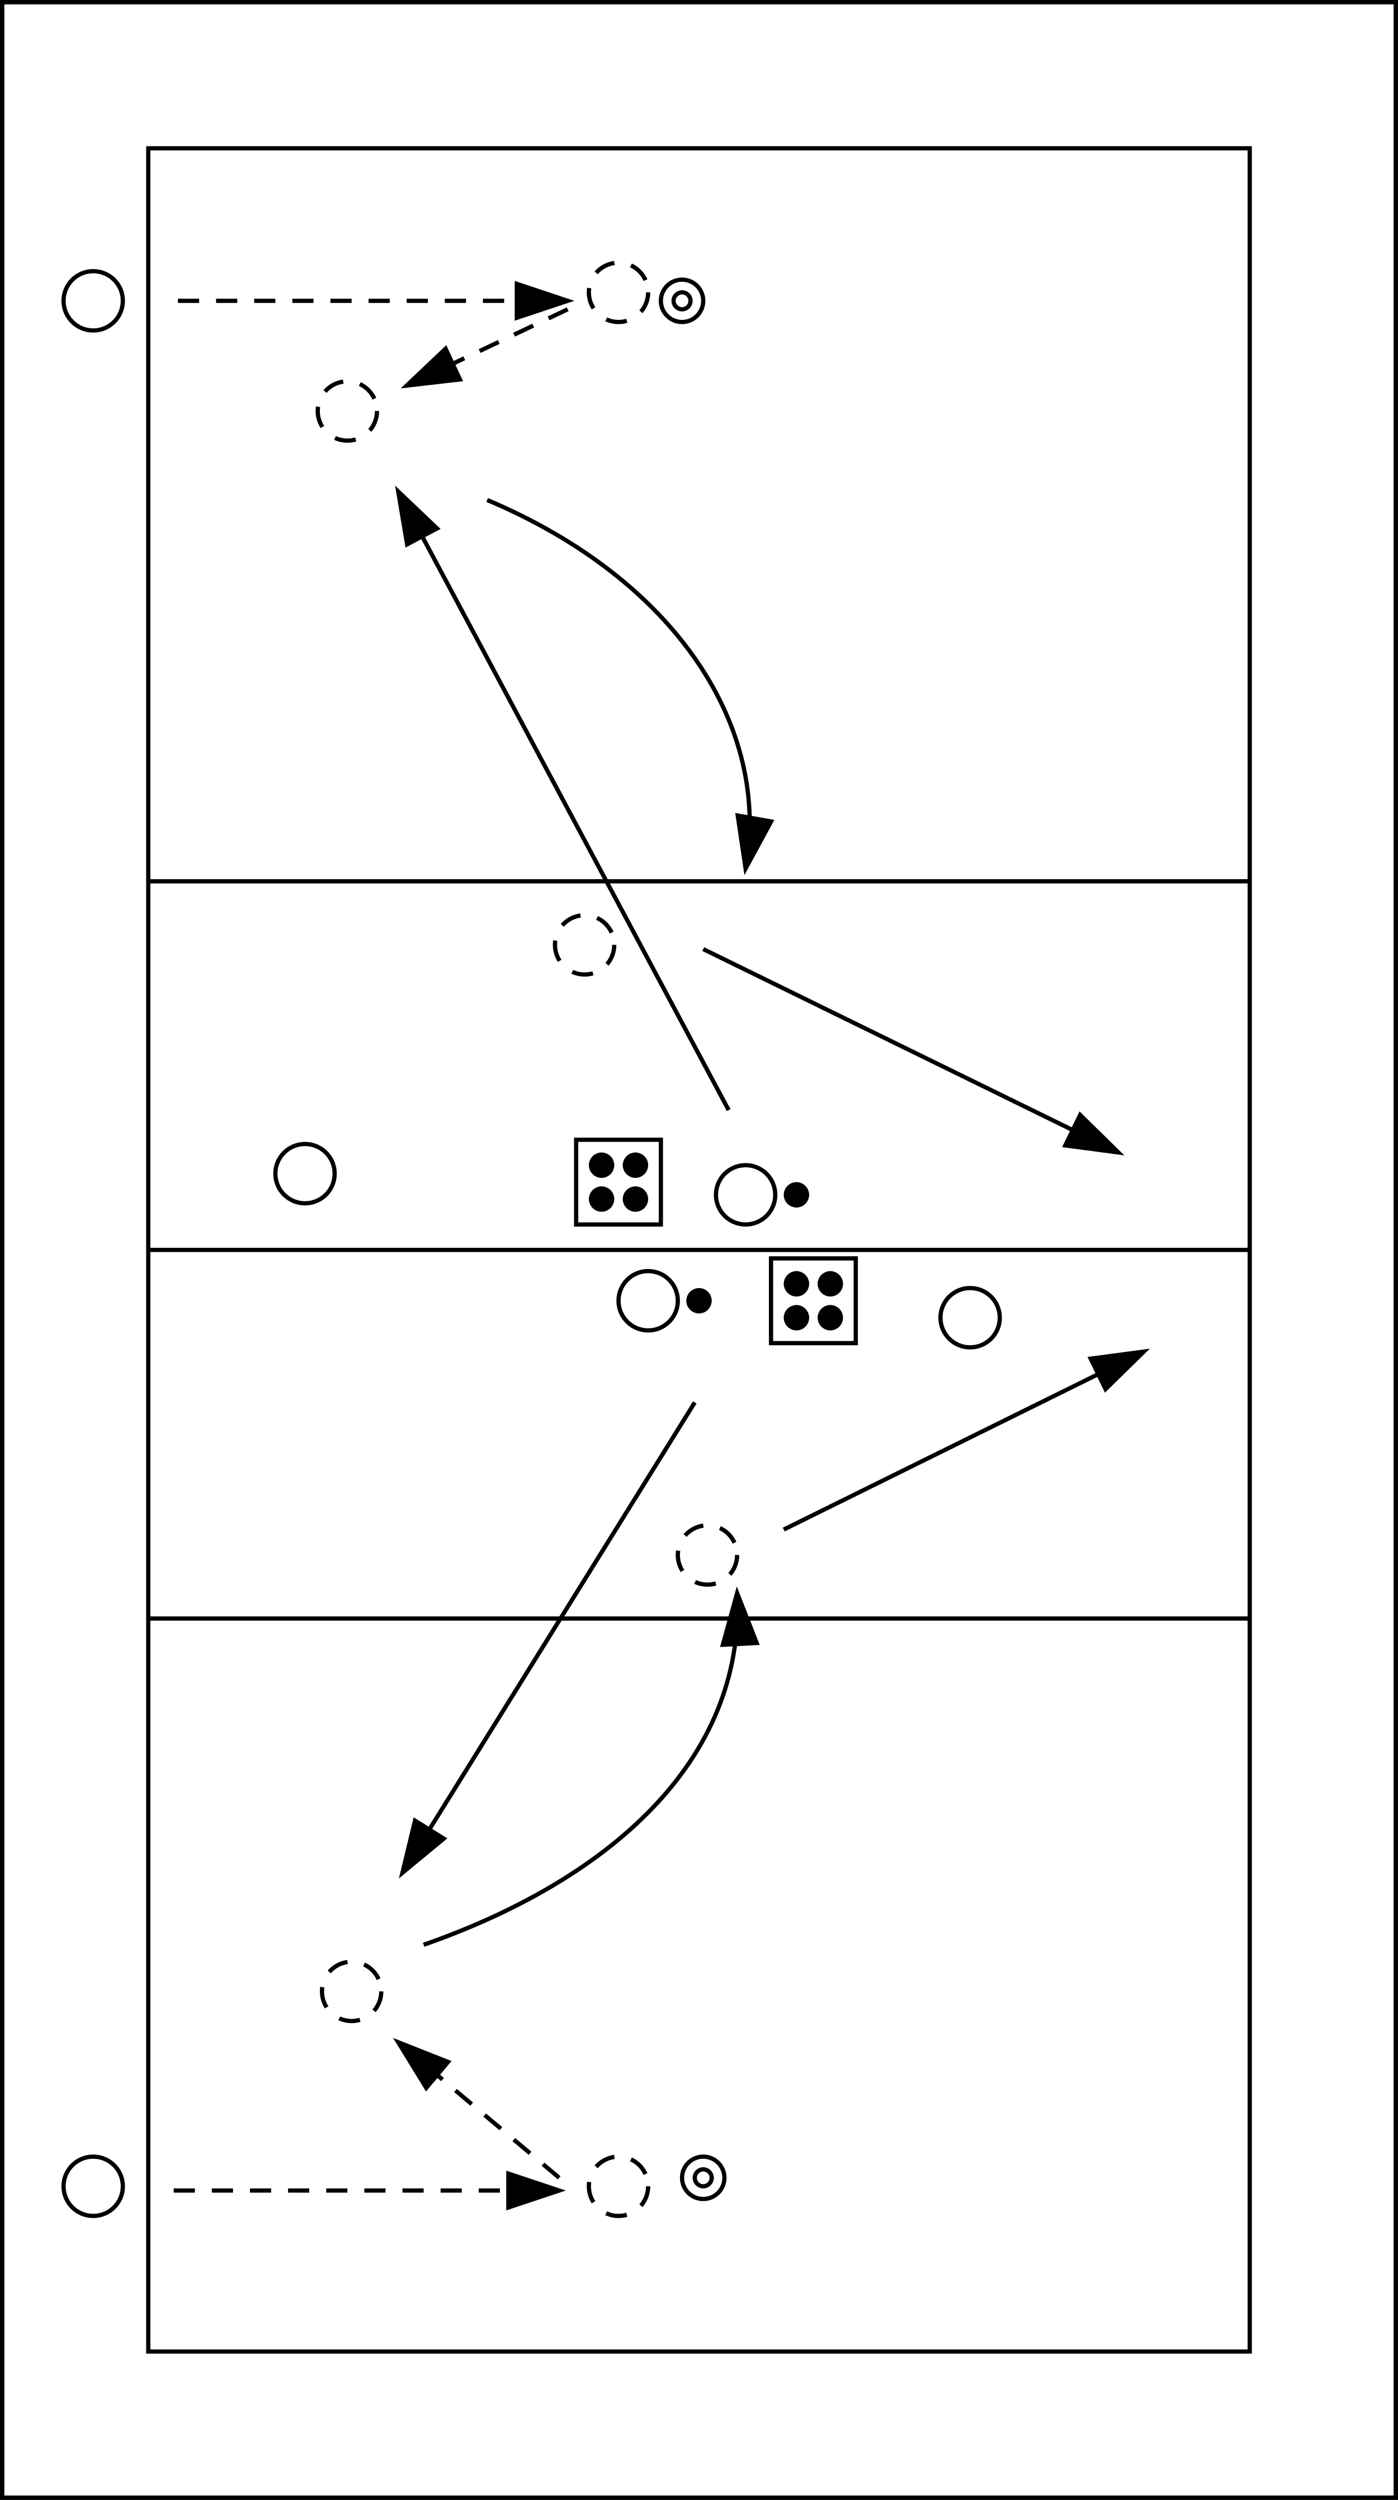 <svg xmlns="http://www.w3.org/2000/svg" version="1.1" width="330" height="590" viewBox="0 0 330 590"><rect x="0" y="0" width="330" height="590" fill="#808080" stroke="none"/><rect x="0" y="0" width="330" height="590" stroke="black" stroke-width="2" fill="white" /><rect x="35" y="35" width="260" height="520" stroke="black" stroke-width="1" fill="none" /><line x1="35" y1="208" x2="295" y2="208" stroke="black" stroke-width="1" /><line x1="35" y1="295" x2="295" y2="295" stroke="black" stroke-width="1" /><line x1="35" y1="382" x2="295" y2="382" stroke="black" stroke-width="1" /><rect x="136" y="269" width="20" height="20" stroke="black" stroke-width="1" fill="white" /><circle cx="142" cy="275" r="2" stroke="black" stroke-width="2" fill="black" /><circle cx="142" cy="283" r="2" stroke="black" stroke-width="2" fill="black" /><circle cx="150" cy="275" r="2" stroke="black" stroke-width="2" fill="black" /><circle cx="150" cy="283" r="2" stroke="black" stroke-width="2" fill="black" /><rect x="182" y="297" width="20" height="20" stroke="black" stroke-width="1" fill="white" /><circle cx="188" cy="303" r="2" stroke="black" stroke-width="2" fill="black" /><circle cx="188" cy="311" r="2" stroke="black" stroke-width="2" fill="black" /><circle cx="196" cy="303" r="2" stroke="black" stroke-width="2" fill="black" /><circle cx="196" cy="311" r="2" stroke="black" stroke-width="2" fill="black" /><circle cx="161" cy="71" r="5" stroke="black" stroke-width="1" fill="white" /><circle cx="161" cy="71" r="2" stroke="black" stroke-width="1" fill="white" /><circle cx="166" cy="514" r="5" stroke="black" stroke-width="1" fill="white" /><circle cx="166" cy="514" r="2" stroke="black" stroke-width="1" fill="white" /><circle cx="22" cy="71" r="7" stroke="black" stroke-width="1" fill="white" /><circle cx="22" cy="516" r="7" stroke="black" stroke-width="1" fill="white" /><circle cx="72" cy="277" r="7" stroke="black" stroke-width="1" fill="white" /><circle cx="229" cy="311" r="7" stroke="black" stroke-width="1" fill="white" /><circle cx="176" cy="282" r="7" stroke="black" stroke-width="1" fill="white" /><circle cx="188" cy="282" r="2" stroke="black" stroke-width="2" fill="black" /><circle cx="153" cy="307" r="7" stroke="black" stroke-width="1" fill="white" /><circle cx="165" cy="307" r="2" stroke="black" stroke-width="2" fill="black" /><circle cx="146" cy="69" r="7" stroke="black" stroke-width="1" stroke-dasharray="5, 4" fill="white" /><circle cx="82" cy="97" r="7" stroke="black" stroke-width="1" stroke-dasharray="5, 4" fill="white" /><circle cx="146" cy="516" r="7" stroke="black" stroke-width="1" stroke-dasharray="5, 4" fill="white" /><circle cx="83" cy="470" r="7" stroke="black" stroke-width="1" stroke-dasharray="5, 4" fill="white" /><circle cx="138" cy="223" r="7" stroke="black" stroke-width="1" stroke-dasharray="5, 4" fill="white" /><circle cx="167" cy="367" r="7" stroke="black" stroke-width="1" stroke-dasharray="5, 4" fill="white" /><line x1="172" y1="262" x2="94" y2="116" stroke="black" stroke-width="1" /><path d="M 94 116 L 98 128 L 90 128 z" stroke="black" stroke-width="1" fill="black" transform="rotate(-28 94 116)" /><line x1="164" y1="331" x2="95" y2="442" stroke="black" stroke-width="1" /><path d="M 95 442 L 99 454 L 91 454 z" stroke="black" stroke-width="1" fill="black" transform="rotate(-148 95 442)" /><line x1="166" y1="224" x2="264" y2="272" stroke="black" stroke-width="1" /><path d="M 264 272 L 268 284 L 260 284 z" stroke="black" stroke-width="1" fill="black" transform="rotate(-244 264 272)" /><line x1="185" y1="361" x2="270" y2="319" stroke="black" stroke-width="1" /><path d="M 270 319 L 274 331 L 266 331 z" stroke="black" stroke-width="1" fill="black" transform="rotate(64 270 319)" /><line x1="41" y1="517" x2="132" y2="517" stroke="black" stroke-width="1" stroke-dasharray="5, 4" /><path d="M 132 517 L 136 529 L 128 529 z" stroke="black" stroke-width="1" fill="black" transform="rotate(90 132 517)" /><line x1="132" y1="514" x2="94" y2="482" stroke="black" stroke-width="1" stroke-dasharray="5, 4" /><path d="M 94 482 L 98 494 L 90 494 z" stroke="black" stroke-width="1" fill="black" transform="rotate(-50 94 482)" /><line x1="42" y1="71" x2="134" y2="71" stroke="black" stroke-width="1" stroke-dasharray="5, 4" /><path d="M 134 71 L 138 83 L 130 83 z" stroke="black" stroke-width="1" fill="black" transform="rotate(90 134 71)" /><line x1="134" y1="73" x2="96" y2="91" stroke="black" stroke-width="1" stroke-dasharray="5, 4" /><path d="M 96 91 L 100 103 L 92 103 z" stroke="black" stroke-width="1" fill="black" transform="rotate(-115 96 91)" /><path d="M 115, 118 C 160, 137 182, 172 176, 205" stroke="black" stroke-width="1" fill="none" /><path d="M 176 205 L 180 217 L 172 217 z" stroke="black" stroke-width="1" fill="black" transform="rotate(-170 176 205)" /><path d="M 100, 459 C 143, 444 176, 416 174, 376" stroke="black" stroke-width="1" fill="none" /><path d="M 174 376 L 178 388 L 170 388 z" stroke="black" stroke-width="1" fill="black" transform="rotate(-3 174 376)" /><rect x="0" y="0" width="330" height="590" stroke="black" stroke-width="2" fill="none" /></svg>
